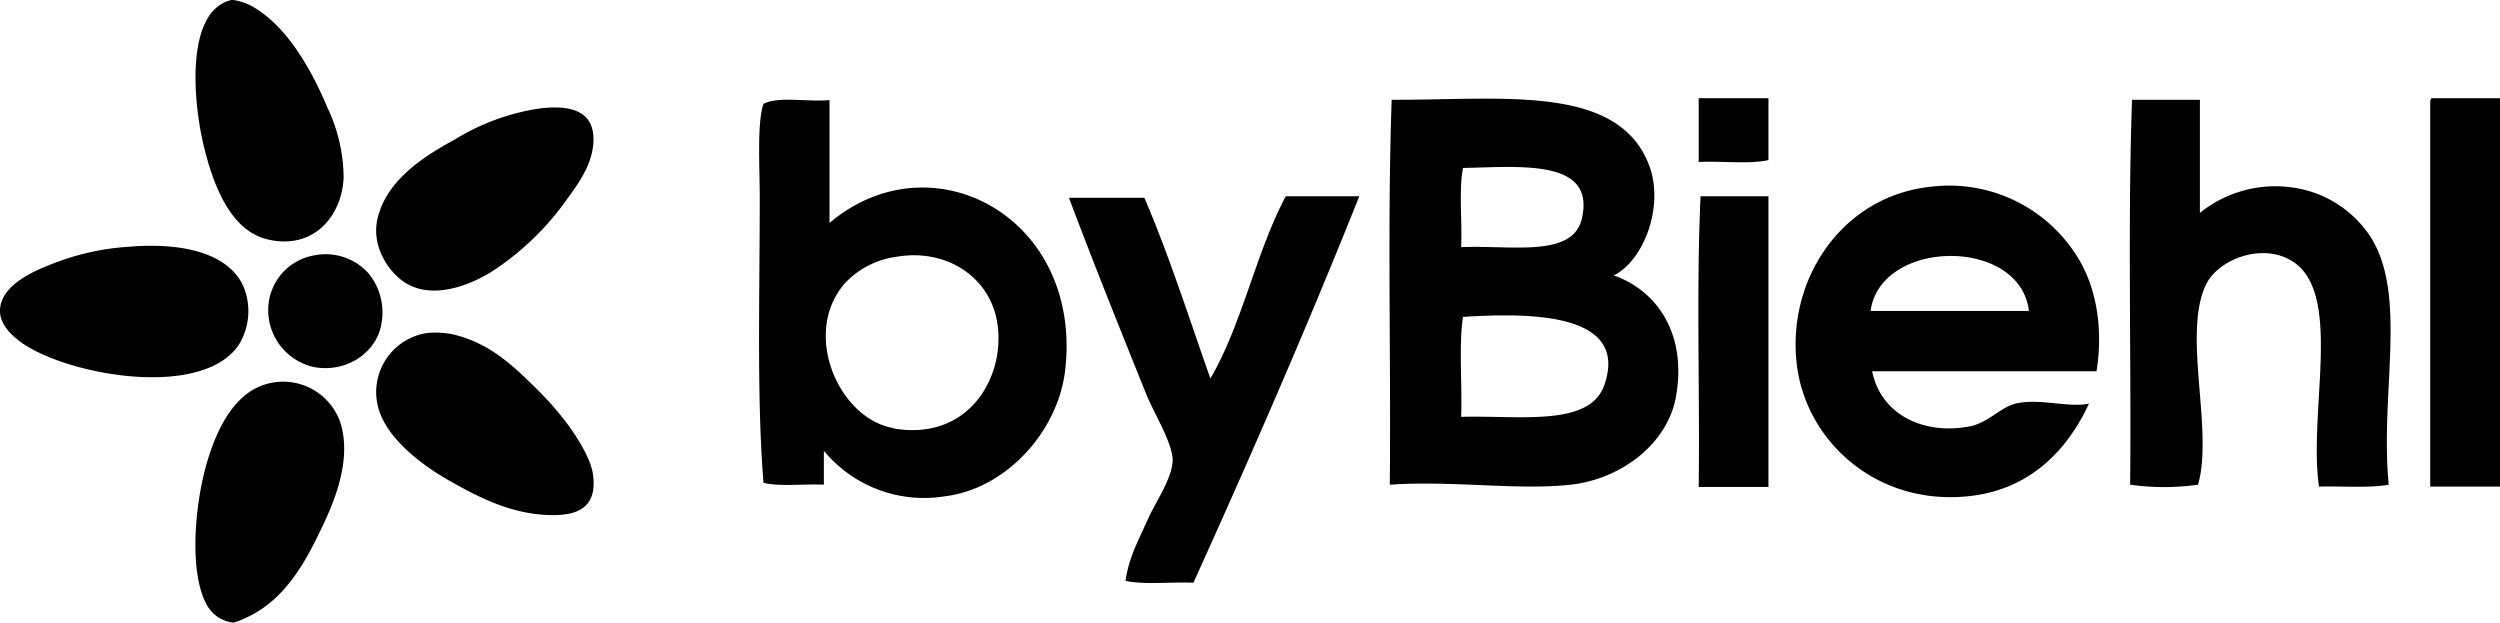 <svg id="byB_logo_Black_frit_Image" data-name="byB logo Black frit Image" xmlns="http://www.w3.org/2000/svg" viewBox="0 0 318.23 79.24"><defs><style/></defs><path d="M405.12 87.12v49.44h-8.88V87.84c0-.34 0-.68.24-.72zm-16.56 17.52c4.89 7.51 1.24 20 2.4 31.68-2.59.45-5.92.16-8.88.24-1.35-9.36 2.86-23.8-2.88-28.32-3.83-3-9.92-.74-11.52 2.64-3 6.33 1 18.5-1 25.44a31.25 31.25 0 01-8.64 0c.16-16.24-.32-33.12.24-49h8.64v14.4a15.32 15.32 0 0112.48-3.12 14.21 14.21 0 019.16 6.04zM351.12 107c2.38 3.56 3.6 8.9 2.64 14.88H325.2c1.11 5.52 6.57 8.17 12.48 7 2.31-.47 3.88-2.42 5.76-2.88 3-.73 6.71.55 9.36 0-2.92 6.28-7.78 10.92-15.12 11.76-11.88 1.36-20.95-7-22.08-16.8-1.26-10.94 5.88-21.37 17-22.56a19.18 19.18 0 0118.52 8.6zM325 114.2h20.16c-1.16-9.46-18.91-9.2-20.16 0zm-13-14.6v37h-8.88c.16-12.24-.32-25.12.24-37zm0-12.48V95c-2.49.55-6 .09-8.88.24v-8.12zm-19.68 22.56c5.66 2 9.28 7.62 7.92 15.36-1 5.89-6.78 10.54-13.44 11.28s-15.17-.56-23 0c.16-16.24-.32-33.12.24-49 14.08.07 29.09-2.14 32.88 8.64 1.72 5.04-.76 11.77-4.6 13.72zm-1.2 13.92c3.12-9.09-9.19-9.21-18-8.64-.56 3.76-.08 8.56-.24 12.72 7.5-.2 16.39 1.32 18.24-4.08zm-2.88-21.12c1.81-7.68-7.8-6.62-15.12-6.48-.56 2.88-.08 6.8-.24 10.08 6.35-.28 14.18 1.39 15.36-3.6zm-37.68-2.88h9.36c-6.69 16.75-13.81 33.07-21.12 49.2-2.83-.13-6.2.28-8.64-.24.43-3.06 1.73-5.31 2.88-7.92.93-2.1 3.08-5.13 3.12-7.44 0-2.16-2.39-6-3.36-8.4-3.28-8.14-6.88-17.11-9.84-25h9.6c3.15 7.33 5.68 15.28 8.4 23 4.04-6.87 5.8-16.09 9.6-23.2zm-58.08 3.4c13-11 32.22-.76 30 18.72-.89 7.79-7.5 15.14-15.36 16.08a16.54 16.54 0 01-15.36-5.8v4.32c-2.51-.13-5.55.27-7.68-.24-.87-10.56-.48-23.88-.48-36.24 0-4-.36-9.68.48-12 1.91-1 5.71-.21 8.4-.48zm8.16 26.16c10.14 1.73 14.71-7.54 13-14.4-1.34-5.26-6.65-8.52-12.72-7.44a10.9 10.9 0 00-6.48 3.36c-5.55 6.32-.82 17.24 6.2 18.44zm-45.01-40.74c3.7-.43 7.34.12 6.74 4.91-.32 2.49-1.91 4.75-3.2 6.5a35.1 35.1 0 01-9.93 9.52c-2.72 1.61-7 3.28-10.39 1.48-2.22-1.18-4.8-4.66-3.89-8.45 1.19-4.88 5.89-7.86 9.82-10a28.51 28.51 0 0110.85-3.96zm6.74 46.58c.58 4.25-1.91 5.48-6.4 5.14s-8.32-2.31-11.89-4.34c-3.37-1.9-7-4.76-8.45-7.77a7.6 7.6 0 015.71-11.03 11.22 11.22 0 013.42.23c4.5 1.14 7.43 3.88 10.62 7.08a37.51 37.51 0 014.11 4.79c1.16 1.66 2.62 4.04 2.88 5.9zm-28.55-25.56a7.84 7.84 0 011.6 6.51c-.59 3.41-4.33 6.24-8.68 5.37a7.42 7.42 0 01-5.71-7.21 7.06 7.06 0 015.94-7 7.31 7.31 0 016.85 2.33zm-5.25-21.12a21 21 0 012.06 8.91c-.2 4.85-3.81 9.22-9.6 7.88-4.49-1-6.78-6.23-8.08-11.42-1.52-5.88-2.54-17.7 3.4-19.07h.23a7.13 7.13 0 012.74 1c3.92 2.38 6.99 7.3 9.25 12.7zm1.6 39.96c1.66 5-.95 10.73-2.63 14.16-2.59 5.39-5.49 9.63-10.84 11.42h-.23a4.4 4.4 0 01-3.33-2.38c-2.17-4.16-1.4-12.16-.23-16.78 1.29-5.11 3.66-10 7.88-11.19a7.7 7.7 0 019.38 4.77zM117.84 111a8.16 8.16 0 01-.57 7.54c-4.61 6.76-20.94 4-27.18 0-1.41-.9-3.14-2.42-3.2-4.23-.09-3.33 4.31-5.18 6.4-6a31.87 31.87 0 0110-2.28c7.15-.6 12.71.97 14.55 4.97z" transform="translate(-86.89 -74.62)"/></svg>